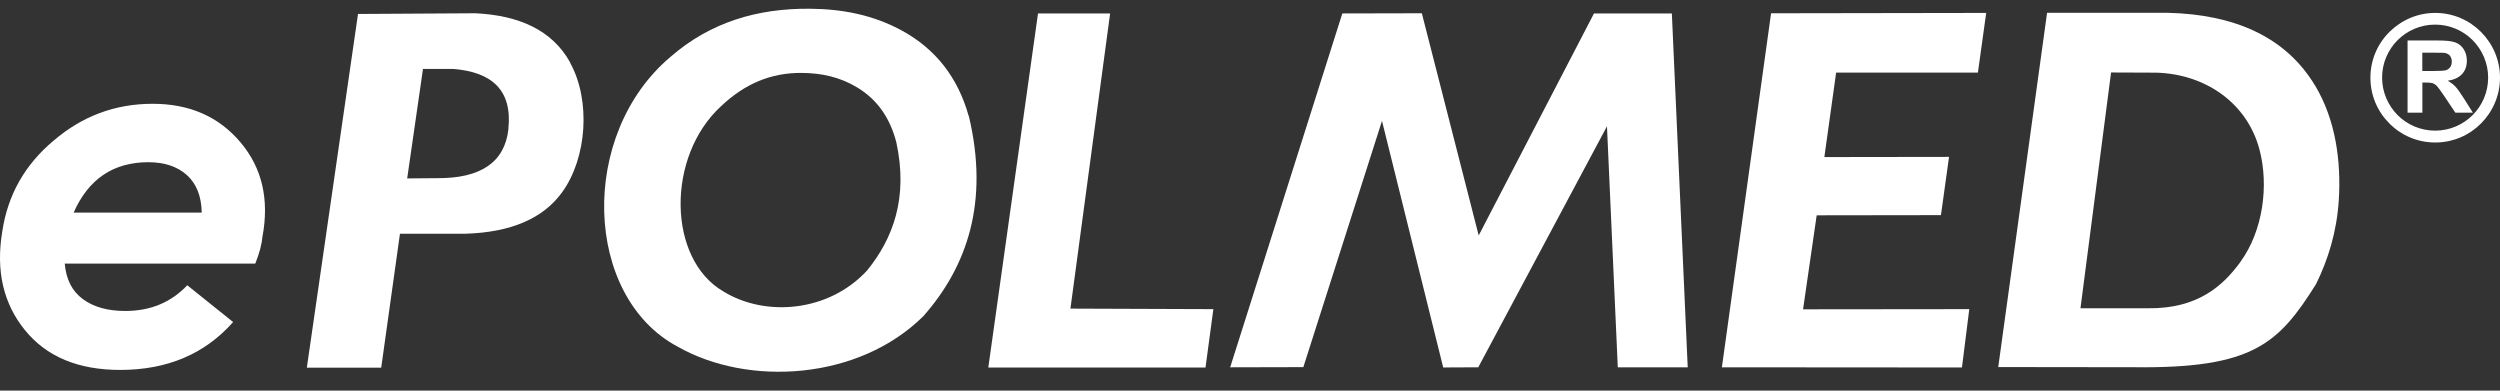 <?xml version="1.0" encoding="UTF-8" standalone="no"?>
<svg xmlns="http://www.w3.org/2000/svg" width="128" height="20" viewBox="0 0 128 20" fill="none">
  <rect x="0" y="0" width="128" height="20" fill="#333333" stroke="none"/>
  <path d="M49.596 5.938C49.034 3.929 47.877 2.505 46.212 1.585C44.721 0.764 43.136 0.46 41.462 0.447C38.787 0.424 36.376 1.134 34.345 2.898C29.595 6.889 29.885 15.194 34.702 17.752C38.309 19.801 43.966 19.475 47.283 16.18C49.516 13.644 50.654 10.345 49.605 5.943M44.391 13.854C42.422 15.984 39.18 16.243 37.037 14.921C34.175 13.265 34.099 8.019 36.921 5.434C38.127 4.295 39.466 3.719 41.055 3.733C42.056 3.742 42.993 3.938 43.877 4.47C44.868 5.063 45.556 5.983 45.891 7.282C46.511 10.131 45.721 12.216 44.391 13.854Z" fill="white"/>
  <path d="M29.197 3.206C28.269 1.532 26.563 0.786 24.331 0.679L18.33 0.715L15.71 18.824H19.518L20.478 11.966H23.849C26.121 11.894 27.787 11.211 28.773 9.854C30.059 8.091 30.256 5.135 29.189 3.211M26.032 6.617C25.835 8.323 24.599 9.131 22.407 9.122L20.848 9.135L21.657 3.528H23.192C25.193 3.684 26.242 4.622 26.027 6.613" fill="white"/>
  <path d="M62.985 18.806L68.727 0.688L72.798 0.679L75.709 12.055L81.612 0.688H85.599L86.411 18.806H82.831L82.277 6.466L75.687 18.806L73.892 18.814L70.758 6.189L66.731 18.797L62.985 18.806Z" fill="white"/>
  <path d="M118.539 4.394C117.003 1.827 114.315 0.742 111.034 0.657H104.81L102.31 18.793L109.306 18.802C115.36 18.869 116.668 17.591 118.584 14.542C119.204 13.274 119.637 11.881 119.744 10.279C119.874 8.265 119.588 6.144 118.539 4.39M114.722 13.395C113.806 14.659 112.494 15.815 109.971 15.783H106.52L108.087 3.711L110.387 3.72C112.873 3.782 115.039 5.238 115.682 7.644C116.177 9.502 115.864 11.81 114.722 13.39" fill="white"/>
  <path d="M88.161 18.806L90.679 0.68L101.693 0.662L101.269 3.716H94.01L93.407 8.042L99.791 8.033L99.376 11.015L93.014 11.024L92.317 15.837L100.827 15.828L100.452 18.815L88.161 18.806Z" fill="white"/>
  <path d="M123.267 5.774V2.073H124.843C125.241 2.073 125.526 2.104 125.71 2.171C125.888 2.233 126.035 2.354 126.143 2.523C126.25 2.693 126.303 2.89 126.303 3.104C126.303 3.385 126.223 3.613 126.058 3.791C125.892 3.97 125.652 4.086 125.326 4.131C125.486 4.229 125.62 4.327 125.727 4.443C125.83 4.559 125.973 4.756 126.156 5.046L126.611 5.769H125.714L125.174 4.961C124.982 4.675 124.848 4.492 124.781 4.416C124.709 4.34 124.638 4.292 124.558 4.264C124.477 4.238 124.352 4.224 124.178 4.224H124.026V5.769H123.276L123.267 5.774ZM124.683 0.661C125.598 0.661 126.428 1.032 127.026 1.635C127.629 2.238 128 3.064 128 3.979C128 4.894 127.625 5.724 127.026 6.323C126.428 6.926 125.598 7.296 124.683 7.296C123.767 7.296 122.937 6.926 122.339 6.323C121.736 5.724 121.365 4.894 121.365 3.979C121.365 3.064 121.736 2.233 122.339 1.635C122.941 1.037 123.767 0.661 124.683 0.661ZM126.598 2.055C126.107 1.564 125.428 1.26 124.678 1.26C123.928 1.26 123.249 1.564 122.758 2.055C122.267 2.55 121.963 3.224 121.963 3.974C121.963 4.724 122.272 5.403 122.758 5.894C123.249 6.385 123.933 6.689 124.678 6.689C125.424 6.689 126.107 6.385 126.598 5.894C127.089 5.403 127.393 4.724 127.393 3.974C127.393 3.224 127.084 2.546 126.598 2.055ZM124.017 3.635H124.571C124.933 3.635 125.151 3.622 125.245 3.591C125.334 3.559 125.401 3.505 125.455 3.434C125.504 3.358 125.531 3.269 125.531 3.153C125.531 3.028 125.495 2.93 125.433 2.849C125.366 2.774 125.272 2.724 125.151 2.706C125.089 2.698 124.91 2.698 124.602 2.698H124.022V3.635H124.017Z" fill="white"/>
  <path d="M13.432 12.127C13.414 12.47 13.294 12.926 13.07 13.498H3.315C3.386 14.31 3.694 14.913 4.244 15.315C4.793 15.721 5.516 15.922 6.414 15.922C7.704 15.922 8.762 15.48 9.588 14.605L11.936 16.489C10.49 18.123 8.565 18.94 6.155 18.94C4.003 18.94 2.378 18.262 1.275 16.9C0.172 15.542 -0.217 13.864 0.114 11.868C0.391 9.993 1.266 8.435 2.748 7.198C4.213 5.943 5.9 5.314 7.811 5.314C9.722 5.314 11.209 5.975 12.325 7.301C13.423 8.609 13.794 10.216 13.437 12.127M3.775 10.886H10.329C10.311 10.042 10.057 9.404 9.566 8.961C9.075 8.524 8.418 8.305 7.592 8.305C5.802 8.305 4.529 9.167 3.77 10.886" fill="white"/>
  <path d="M53.146 0.688H56.838L54.806 15.801L62.124 15.828L61.722 18.819H50.601L53.146 0.688Z" fill="white"/>
</svg>